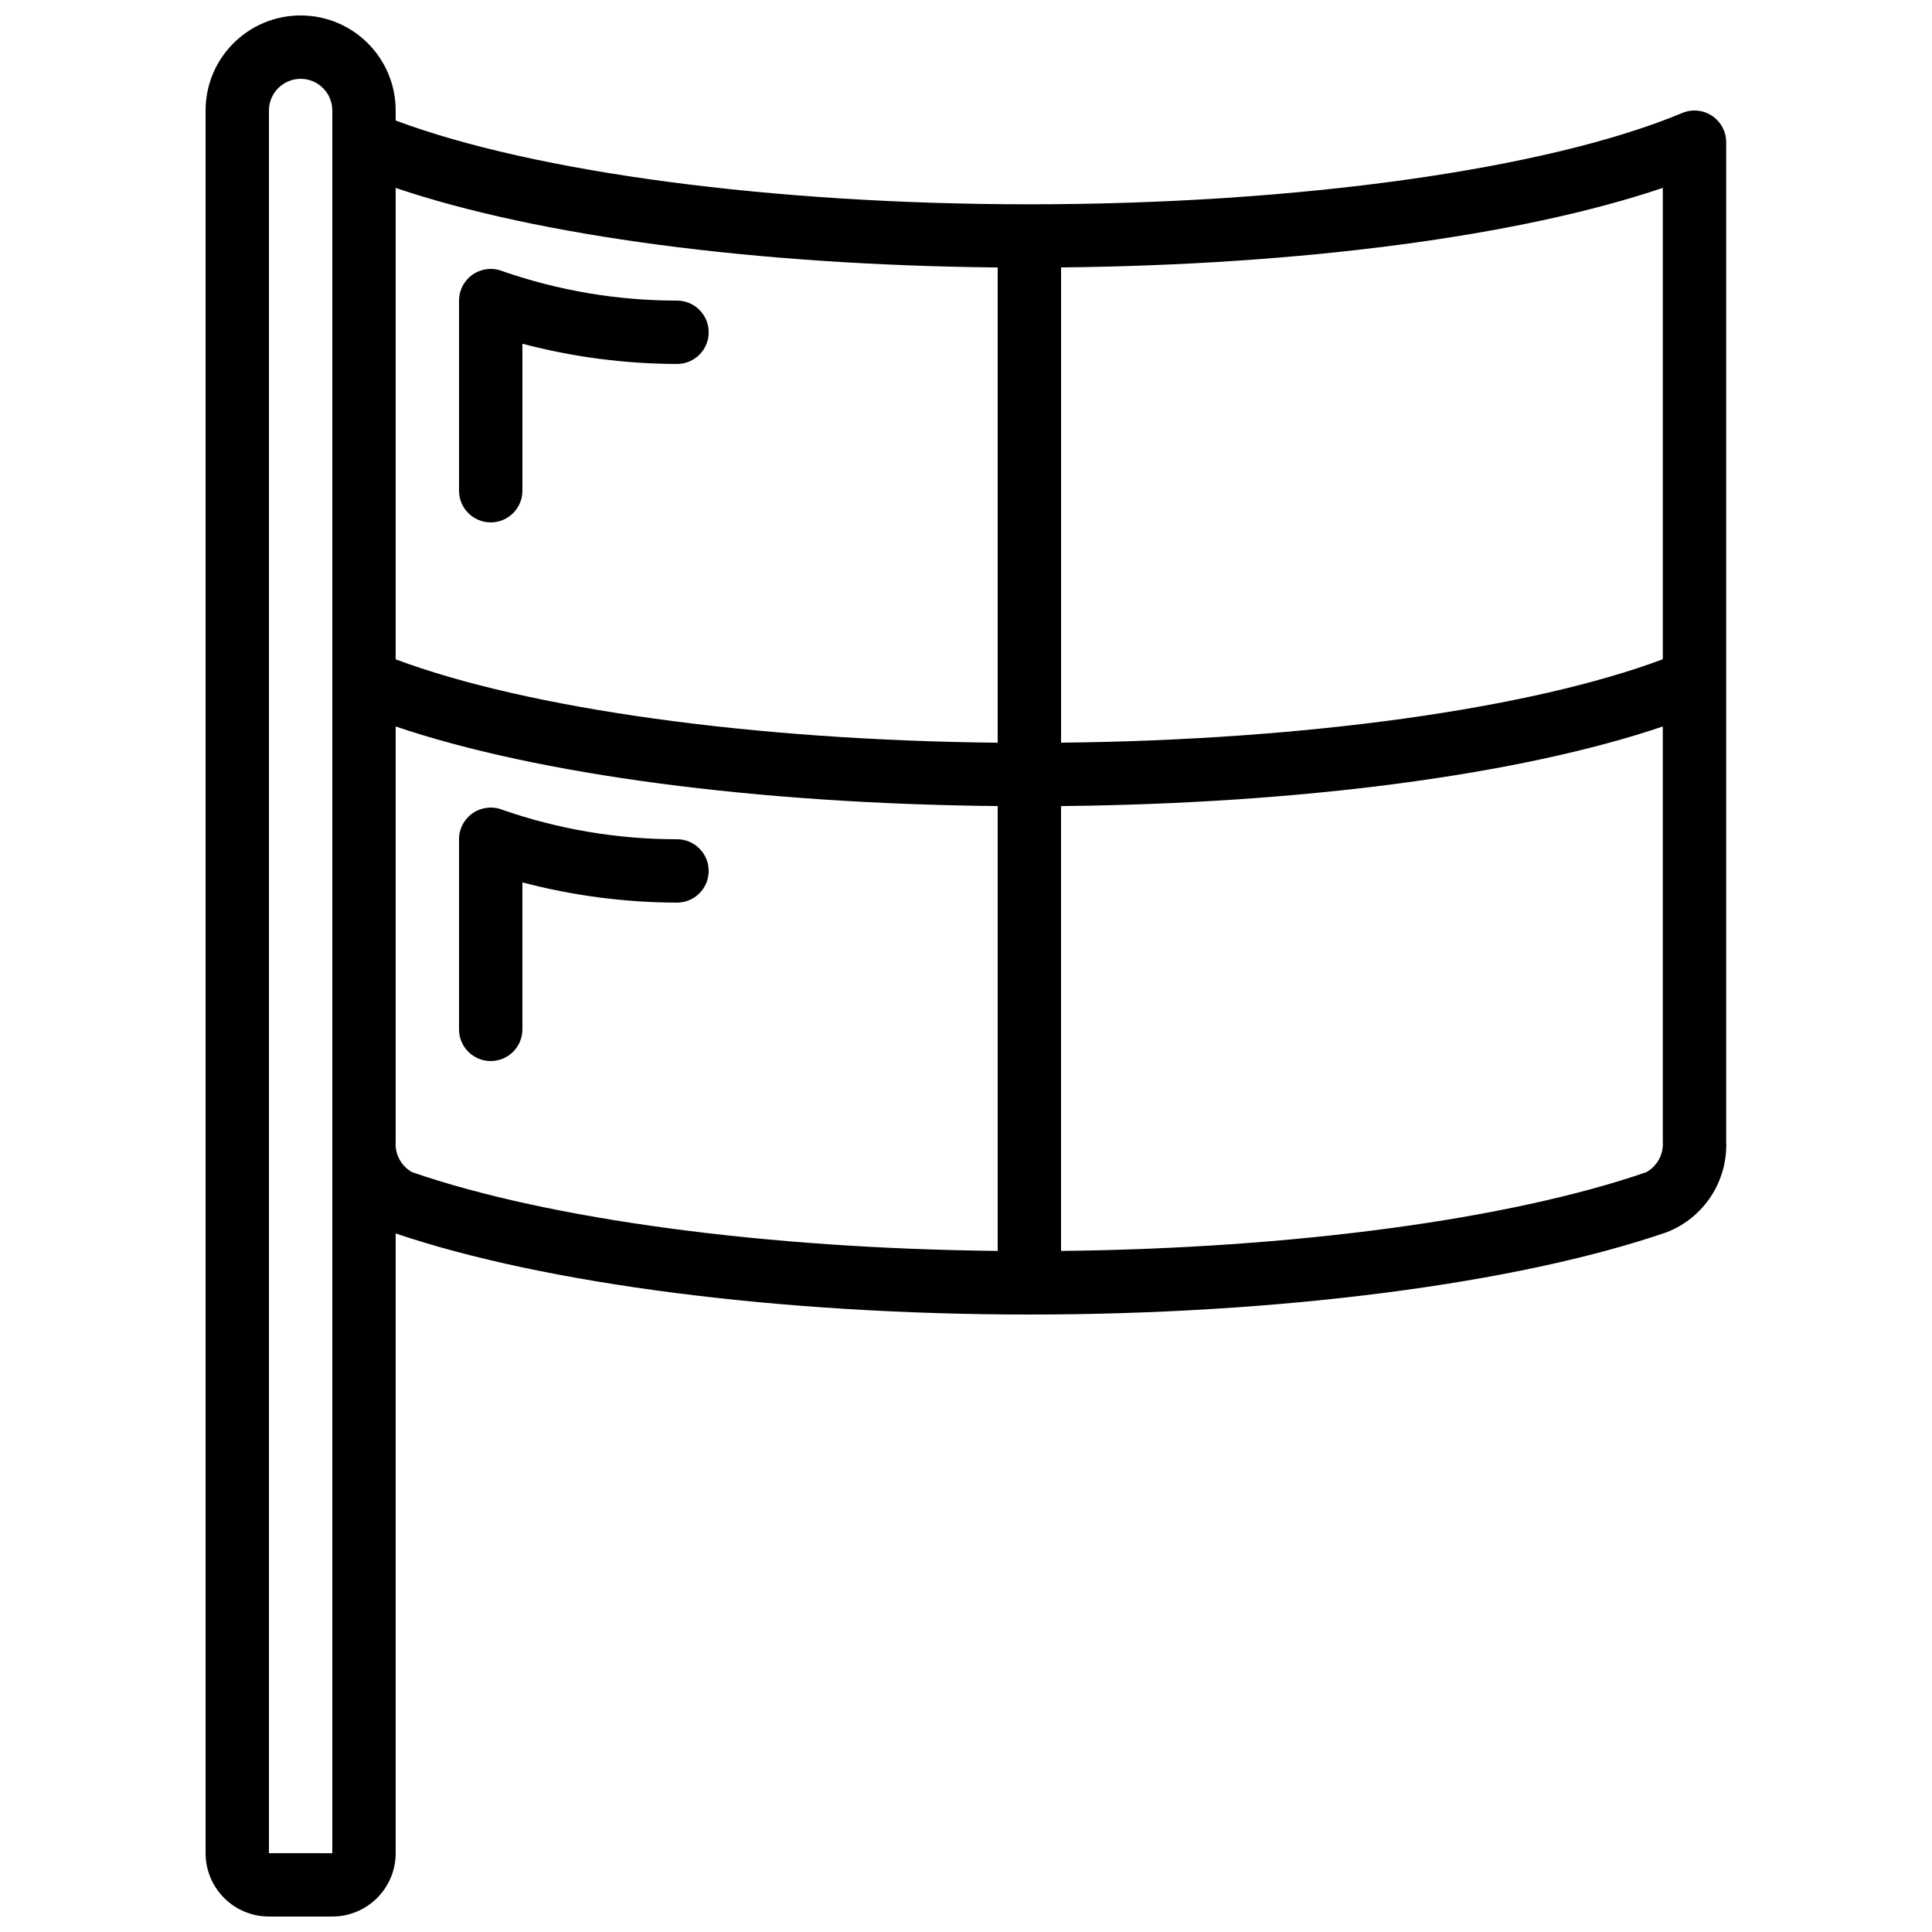 <?xml version="1.0" encoding="UTF-8"?>
<!-- Uploaded to: ICON Repo, www.svgrepo.com, Generator: ICON Repo Mixer Tools -->
<svg width="800px" height="800px" version="1.1" viewBox="144 144 512 512" xmlns="http://www.w3.org/2000/svg">
 <defs>
  <clipPath id="a">
   <path d="m198 148.09h404v503.81h-404z"/>
  </clipPath>
 </defs>
 <g clip-path="url(#a)">
  <path d="m601.46 324.1v-142.42c-0.004-2.809-1.41-5.43-3.746-6.984-2.34-1.559-5.301-1.84-7.894-0.758-35.703 14.922-102.02 24.203-173.02 24.203-67.832 0-131.24-8.457-167.94-22.203v-2.652c0-13.914-11.277-25.191-25.191-25.191-13.91 0-25.188 11.277-25.188 25.191v461.82c0 9.273 7.516 16.793 16.793 16.793h16.793c9.273 0 16.793-7.519 16.793-16.793v-164.23c39.727 13.461 102.32 21.488 167.94 21.488 66.148 0 129.31-8.168 168.96-21.832 9.809-3.859 16.105-13.496 15.703-24.031v-121.69c0.008-0.242 0.008-0.469 0-0.715zm-16.797-5.391c-35.199 13.16-94.883 21.438-159.47 22.109v-125.95c63.816-0.633 121.75-8.316 159.47-21.078zm-176.27-103.83v125.95c-64.605-0.66-124.35-8.941-159.54-22.098v-124.93c37.719 12.773 95.656 20.457 159.54 21.078zm-193.12 420.23v-461.82c0-4.637 3.758-8.398 8.395-8.398 4.637 0 8.398 3.762 8.398 8.398v150.79c-0.016 0.258-0.016 0.516 0 0.773v121.64 0.277 188.35zm33.586-188.52v-110.06c37.727 12.77 95.613 20.461 159.54 21.086v117.89c-61.297-0.641-118.82-8.324-155.17-20.859-2.902-1.605-4.606-4.754-4.367-8.059zm331.42 8.059c-36.332 12.527-93.793 20.211-155.09 20.859v-117.89c63.902-0.633 121.75-8.324 159.47-21.094v110c0.246 3.332-1.465 6.504-4.383 8.129z"/>
 </g>
 <path d="m274.05 282.44c4.637 0 8.395-3.758 8.395-8.395v-38.953c13.371 3.527 27.141 5.332 40.969 5.363 4.637 0 8.398-3.758 8.398-8.395s-3.762-8.398-8.398-8.398c-15.754 0.008-31.398-2.633-46.281-7.809-2.586-1.02-5.508-0.695-7.805 0.867-2.301 1.566-3.676 4.164-3.676 6.941v50.383c0 4.637 3.762 8.395 8.398 8.395z"/>
 <path d="m323.41 366.41c-15.754 0.008-31.398-2.633-46.281-7.809-2.586-1.02-5.508-0.695-7.805 0.867-2.301 1.566-3.676 4.164-3.676 6.941v50.383c0 4.637 3.762 8.395 8.398 8.395s8.395-3.758 8.395-8.395v-38.953c13.371 3.527 27.141 5.332 40.969 5.363 4.637 0 8.398-3.758 8.398-8.395 0-4.637-3.762-8.398-8.398-8.398z"/>
</svg>